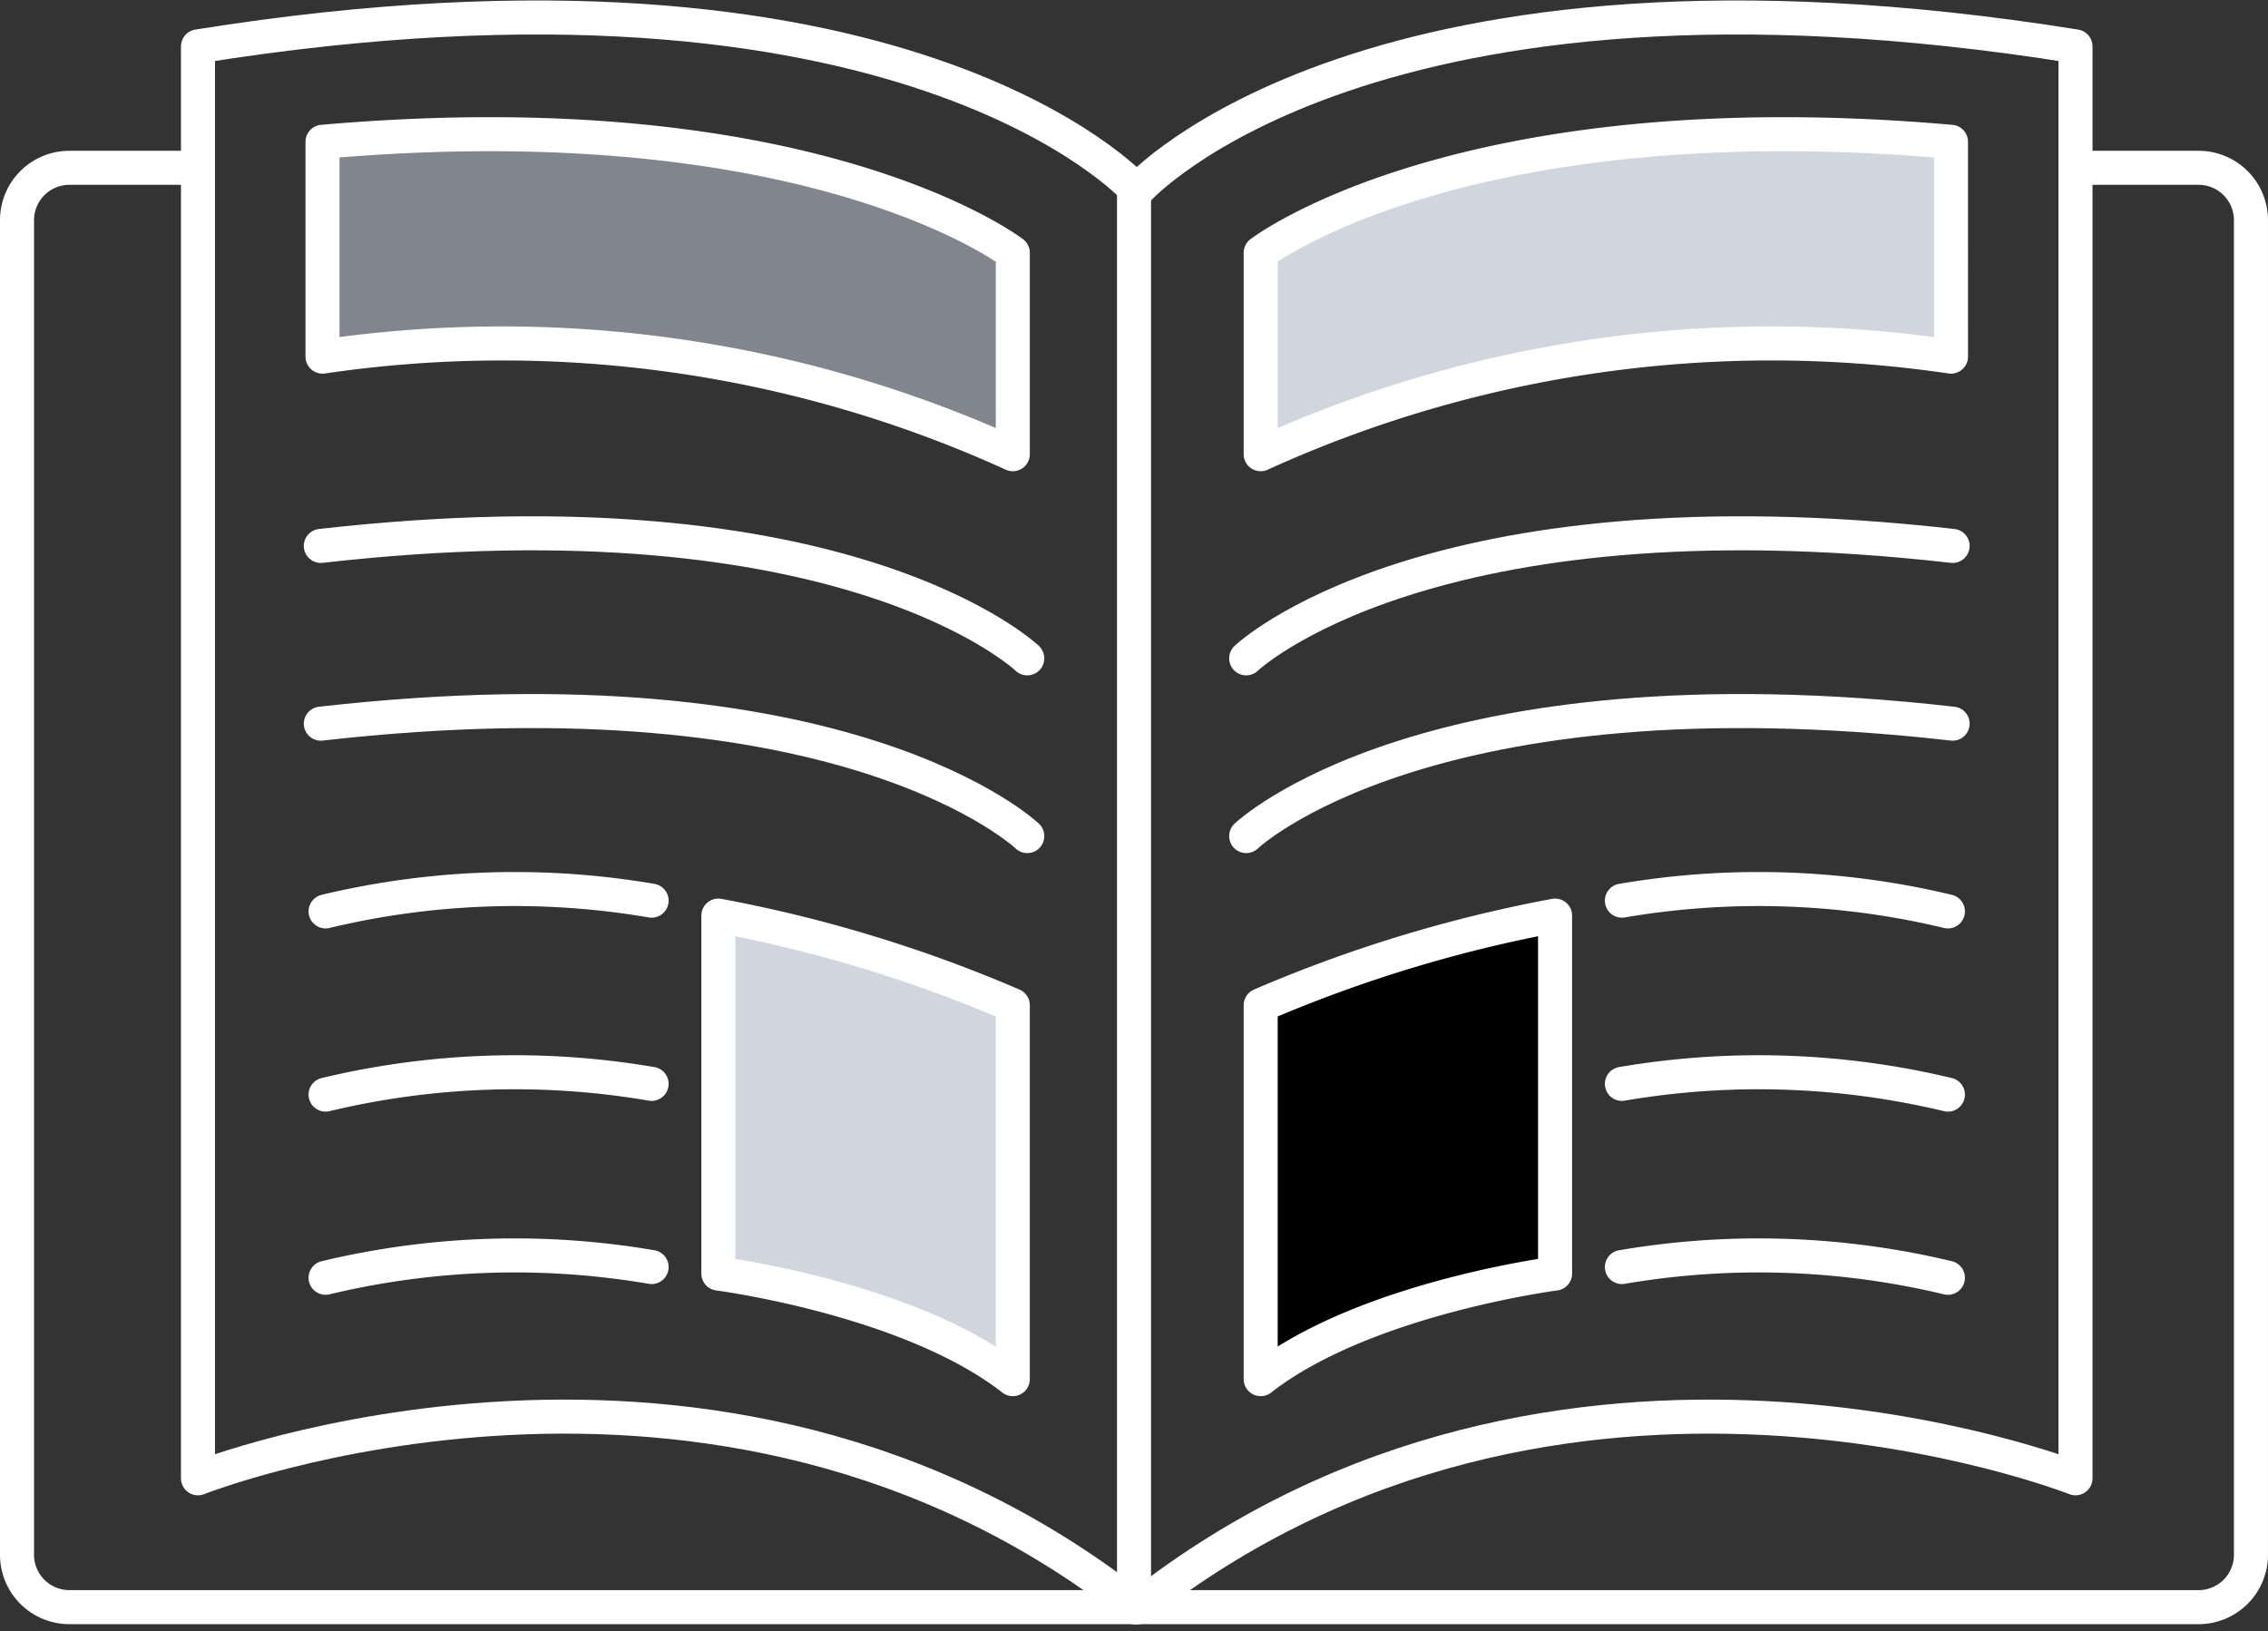 <svg xmlns="http://www.w3.org/2000/svg" width="99.952" height="71.888" viewBox="0 0 99.952 71.888">
  <rect x="0" y="0" width="99.952" height="71.888" fill="#333333" stroke="none"/>
  <g id="グループ_129305" data-name="グループ 129305" transform="translate(6351.35 -5462.267)">
    <g id="グループ_129305-2" data-name="グループ 129305" transform="translate(-6337.137 5468.181)">
      <path id="パス_43251" data-name="パス 43251" d="M948.6,97.365V80.885a61.1,61.1,0,0,0-12.975-3.949V92.713s8.407,1.091,12.975,4.651" transform="translate(-918.18 -42.495)" fill="#d1d6de"/>
      <path id="パス_43252" data-name="パス 43252" d="M943.385,46.3V37.424s-8.819-6.792-30.422-4.892V42a54.322,54.322,0,0,1,30.422,4.3" transform="translate(-912.963 -32.196)" fill="#81868e"/>
      <path id="パス_43253" data-name="パス 43253" d="M966.671,97.365V80.885a61.092,61.092,0,0,1,12.974-3.949V92.713s-8.407,1.091-12.974,4.651" transform="translate(-925.326 -42.495)"/>
      <path id="パス_43254" data-name="パス 43254" d="M966.671,46.3V37.424s8.819-6.792,30.422-4.892V42a54.322,54.322,0,0,0-30.422,4.3" transform="translate(-925.326 -32.196)" fill="#d1d6de"/>
    </g>
    <g id="グループ_129306" data-name="グループ 129306" transform="translate(-6350.6 5463.038)">
      <line id="線_22" data-name="線 22" y2="62.501" transform="translate(49.227 7.564)" fill="none" stroke="#fff" stroke-linecap="round" stroke-linejoin="round" stroke-width="1.5"/>
      <path id="パス_43278" data-name="パス 43278" d="M986.643,34.122h4.973a2.309,2.309,0,0,1,2.309,2.309v58.82a2.309,2.309,0,0,1-2.309,2.309H897.784a2.309,2.309,0,0,1-2.31-2.309V36.431a2.309,2.309,0,0,1,2.31-2.309h5.059" transform="translate(-895.474 -27.497)" fill="none" stroke="#fff" stroke-linecap="round" stroke-linejoin="round" stroke-width="1.5"/>
      <path id="パス_43279" data-name="パス 43279" d="M947.134,33.079s-10.162-11.281-41.3-6.289V89.9s22.674-8.971,41.3,5.681" transform="translate(-897.859 -25.516)" fill="none" stroke="#fff" stroke-linecap="round" stroke-linejoin="round" stroke-width="1.5"/>
      <path id="パス_43280" data-name="パス 43280" d="M944,60.558s-7.934-7.59-31.133-4.955" transform="translate(-899.478 -32.313)" fill="none" stroke="#fff" stroke-linecap="round" stroke-linejoin="round" stroke-width="1.5"/>
      <path id="パス_43281" data-name="パス 43281" d="M944,70.735s-7.934-7.59-31.133-4.955" transform="translate(-899.478 -34.656)" fill="none" stroke="#fff" stroke-linecap="round" stroke-linejoin="round" stroke-width="1.5"/>
      <path id="パス_43282" data-name="パス 43282" d="M927.507,75.923a35.777,35.777,0,0,0-14.367.473" transform="translate(-899.541 -36.998)" fill="none" stroke="#fff" stroke-linecap="round" stroke-linejoin="round" stroke-width="1.5"/>
      <path id="パス_43283" data-name="パス 43283" d="M927.507,86.413a35.777,35.777,0,0,0-14.367.473" transform="translate(-899.541 -39.413)" fill="none" stroke="#fff" stroke-linecap="round" stroke-linejoin="round" stroke-width="1.5"/>
      <path id="パス_43284" data-name="パス 43284" d="M927.507,96.9a35.777,35.777,0,0,0-14.367.473" transform="translate(-899.541 -41.827)" fill="none" stroke="#fff" stroke-linecap="round" stroke-linejoin="round" stroke-width="1.5"/>
      <path id="パス_43285" data-name="パス 43285" d="M948.6,97.365V80.885a61.1,61.1,0,0,0-12.975-3.949V92.713S944.034,93.8,948.6,97.365Z" transform="translate(-904.716 -37.352)" fill="none" stroke="#fff" stroke-linecap="round" stroke-linejoin="round" stroke-width="1.5"/>
      <path id="パス_43286" data-name="パス 43286" d="M943.385,46.3V37.424s-8.819-6.792-30.422-4.892V42A54.322,54.322,0,0,1,943.385,46.3Z" transform="translate(-899.5 -27.053)" fill="none" stroke="#fff" stroke-linecap="round" stroke-linejoin="round" stroke-width="1.5"/>
      <path id="パス_43287" data-name="パス 43287" d="M959.669,33.079s10.162-11.281,41.3-6.289V89.9s-22.674-8.971-41.3,5.681" transform="translate(-910.251 -25.516)" fill="none" stroke="#fff" stroke-linecap="round" stroke-linejoin="round" stroke-width="1.5"/>
      <path id="パス_43288" data-name="パス 43288" d="M965.841,60.558s7.934-7.59,31.133-4.955" transform="translate(-911.671 -32.313)" fill="none" stroke="#fff" stroke-linecap="round" stroke-linejoin="round" stroke-width="1.5"/>
      <path id="パス_43289" data-name="パス 43289" d="M965.841,70.735s7.934-7.59,31.133-4.955" transform="translate(-911.671 -34.656)" fill="none" stroke="#fff" stroke-linecap="round" stroke-linejoin="round" stroke-width="1.5"/>
      <path id="パス_43290" data-name="パス 43290" d="M987.35,75.923a35.777,35.777,0,0,1,14.367.473" transform="translate(-916.622 -36.998)" fill="none" stroke="#fff" stroke-linecap="round" stroke-linejoin="round" stroke-width="1.5"/>
      <path id="パス_43291" data-name="パス 43291" d="M987.35,86.413a35.777,35.777,0,0,1,14.367.473" transform="translate(-916.622 -39.413)" fill="none" stroke="#fff" stroke-linecap="round" stroke-linejoin="round" stroke-width="1.5"/>
      <path id="パス_43292" data-name="パス 43292" d="M987.35,96.9a35.777,35.777,0,0,1,14.367.473" transform="translate(-916.622 -41.827)" fill="none" stroke="#fff" stroke-linecap="round" stroke-linejoin="round" stroke-width="1.5"/>
      <path id="パス_43293" data-name="パス 43293" d="M966.671,97.365V80.885a61.092,61.092,0,0,1,12.974-3.949V92.713S971.238,93.8,966.671,97.365Z" transform="translate(-911.862 -37.352)" fill="none" stroke="#fff" stroke-linecap="round" stroke-linejoin="round" stroke-width="1.5"/>
      <path id="パス_43294" data-name="パス 43294" d="M966.671,46.3V37.424s8.819-6.792,30.422-4.892V42A54.322,54.322,0,0,0,966.671,46.3Z" transform="translate(-911.862 -27.053)" fill="none" stroke="#fff" stroke-linecap="round" stroke-linejoin="round" stroke-width="1.5"/>
    </g>
  </g>
</svg>
